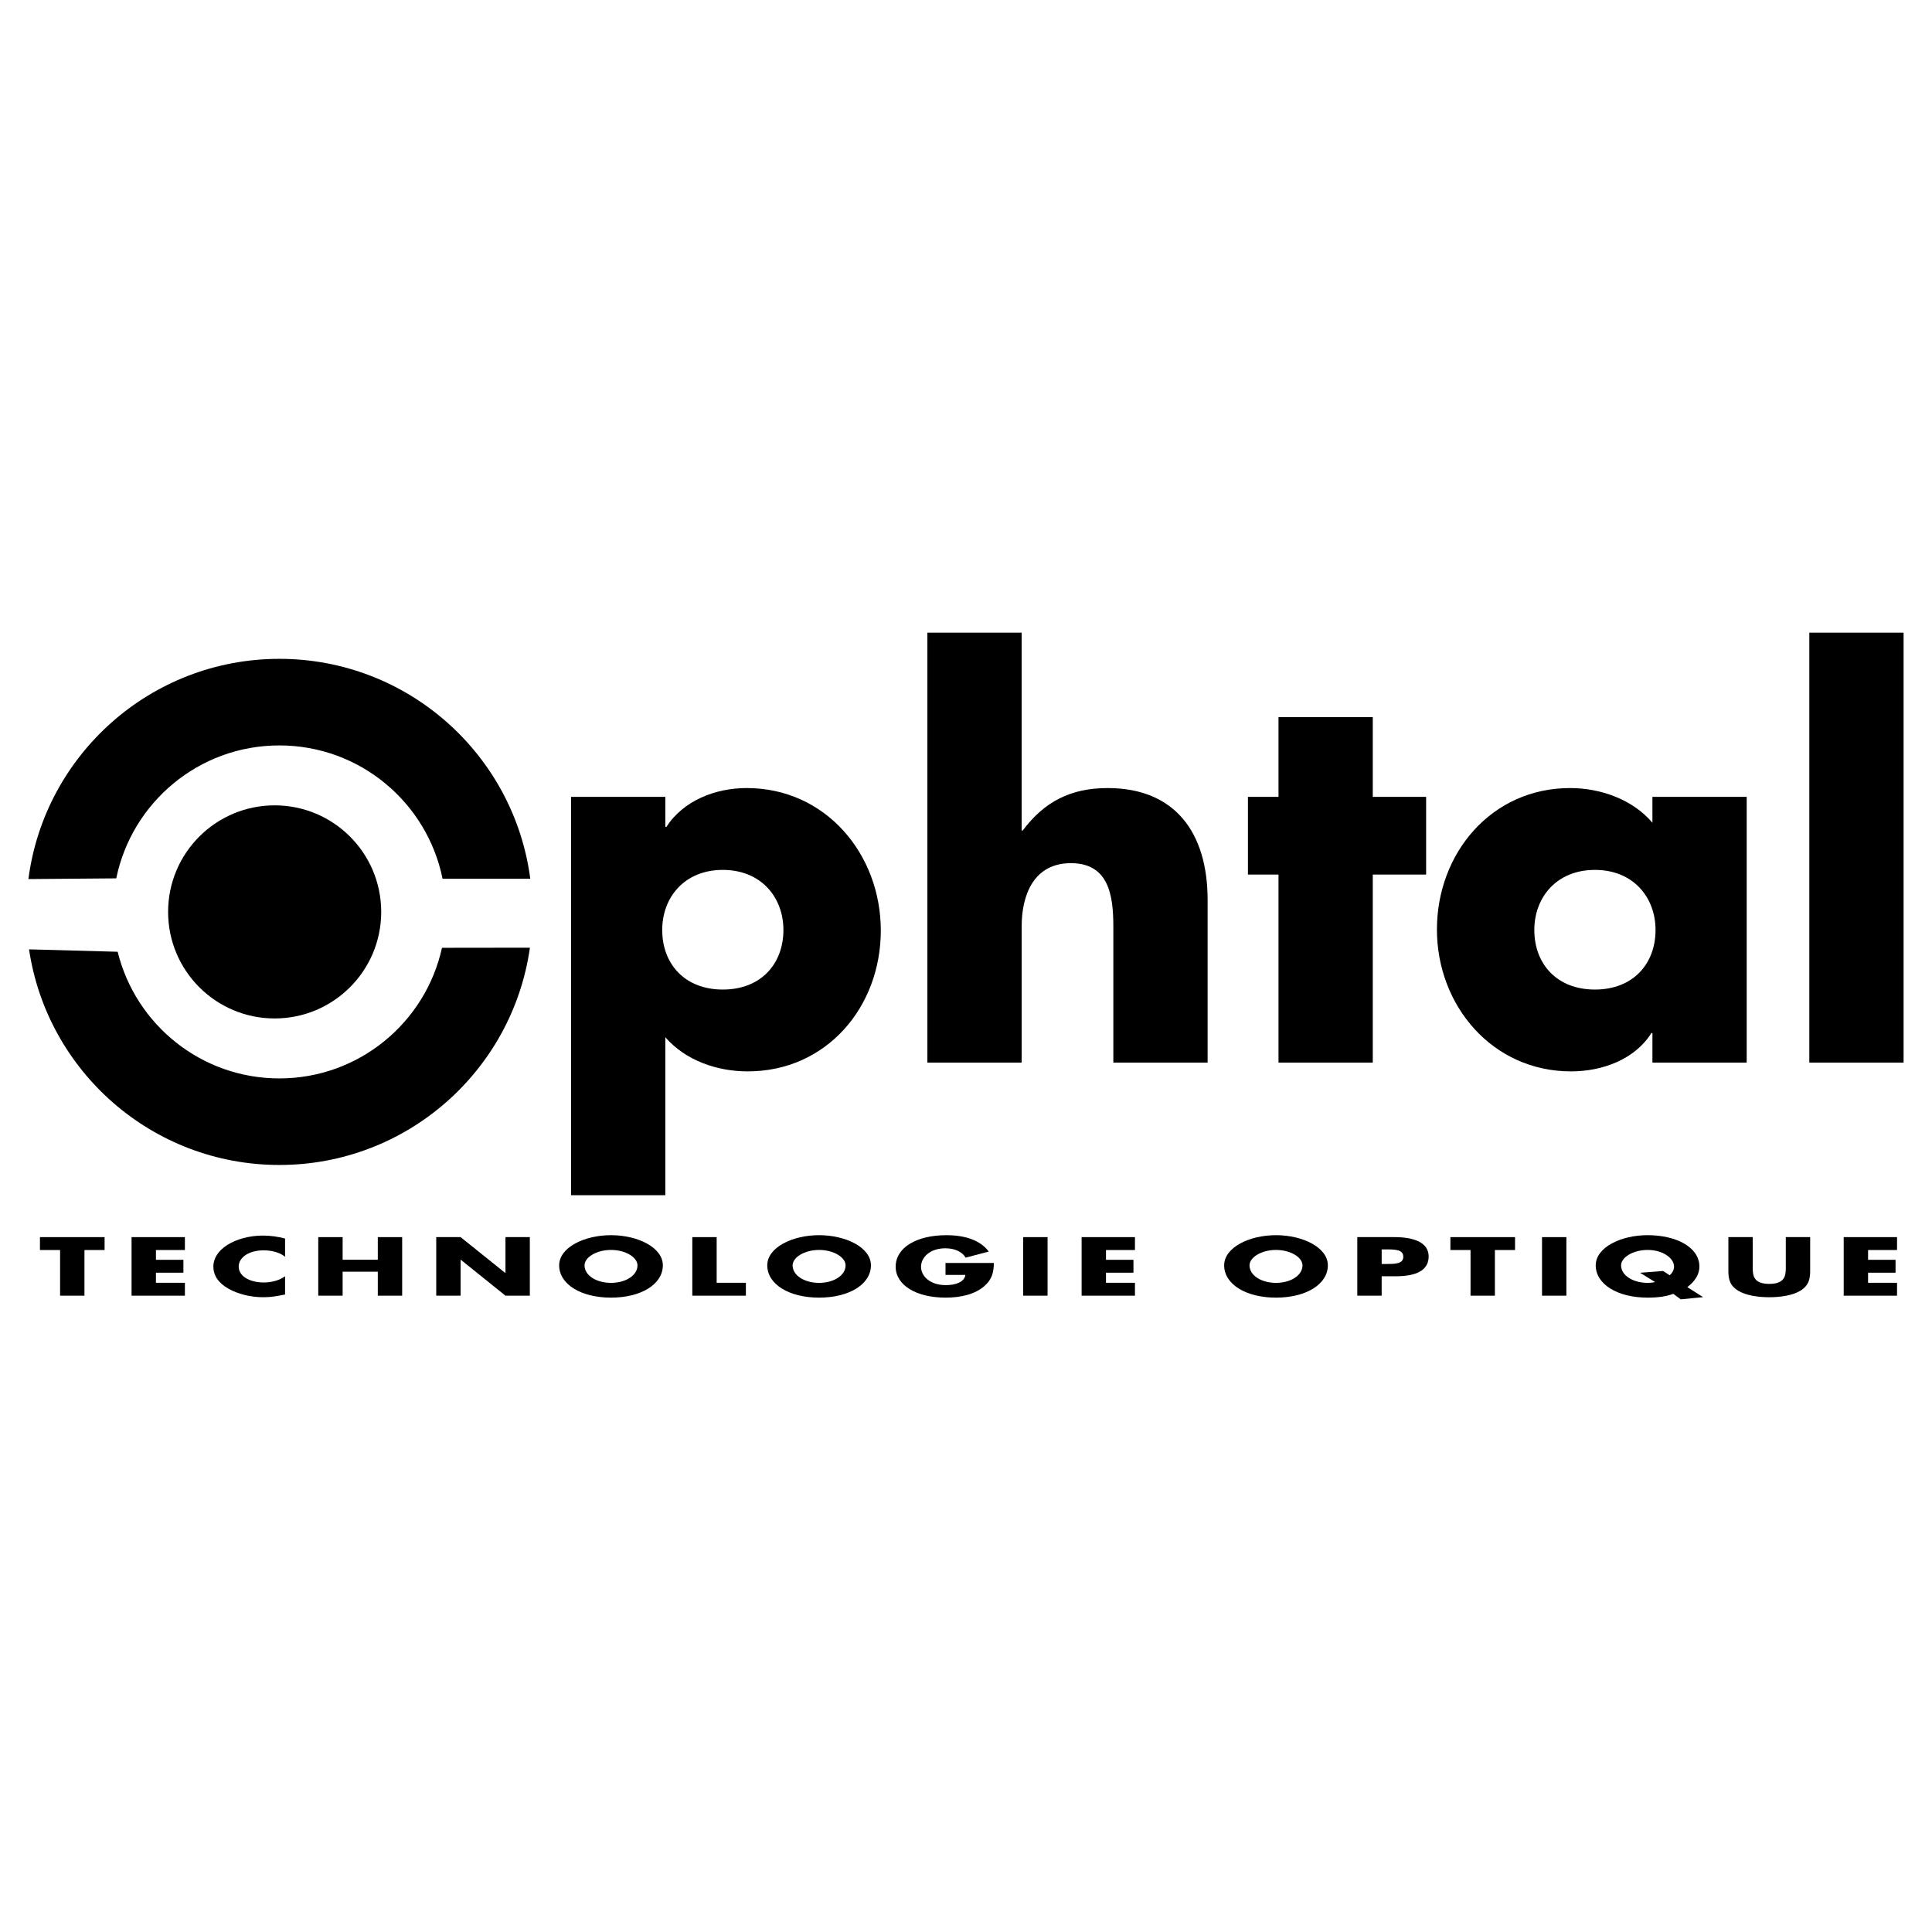 <?xml version="1.0" encoding="utf-8"?>
<!-- Generator: Adobe Illustrator 13.0.0, SVG Export Plug-In . SVG Version: 6.00 Build 14948)  -->
<!DOCTYPE svg PUBLIC "-//W3C//DTD SVG 1.0//EN" "http://www.w3.org/TR/2001/REC-SVG-20010904/DTD/svg10.dtd">
<svg version="1.0" id="Layer_1" xmlns="http://www.w3.org/2000/svg" xmlns:xlink="http://www.w3.org/1999/xlink" x="0px" y="0px"
	 width="192.756px" height="192.756px" viewBox="0 0 192.756 192.756" enable-background="new 0 0 192.756 192.756"
	 xml:space="preserve">
<g>
	<polygon fill-rule="evenodd" clip-rule="evenodd" fill="#FFFFFF" points="0,0 192.756,0 192.756,192.756 0,192.756 0,0 	"/>
	<path fill-rule="evenodd" clip-rule="evenodd" d="M66.379,82.5h0.103c1.706-2.636,4.91-3.876,8.011-3.876
		c7.907,0,13.385,6.615,13.385,14.212c0,7.648-5.427,14.056-13.282,14.056c-3.049,0-6.202-1.084-8.217-3.41v15.764h-9.406V79.503
		h9.406V82.5L66.379,82.5z M66.069,92.785c0,3.359,2.222,5.943,6.046,5.943c3.825,0,6.047-2.584,6.047-5.943
		c0-3.256-2.222-5.995-6.047-5.995C68.291,86.79,66.069,89.529,66.069,92.785L66.069,92.785z"/>
	<path fill-rule="evenodd" clip-rule="evenodd" d="M101.929,63.121v19.742h0.104c2.17-2.894,4.807-4.238,8.476-4.238
		c6.718,0,9.975,4.444,9.975,11.163v16.229h-9.406V92.423c0-3.101-0.465-6.305-4.237-6.305c-3.722,0-4.91,3.204-4.91,6.305v13.592
		h-9.406V63.121H101.929L101.929,63.121z"/>
	<polygon fill-rule="evenodd" clip-rule="evenodd" points="136.962,106.016 127.557,106.016 127.557,87.255 124.507,87.255 
		124.507,79.503 127.557,79.503 127.557,71.544 136.962,71.544 136.962,79.503 142.285,79.503 142.285,87.255 136.962,87.255 
		136.962,106.016 	"/>
	<path fill-rule="evenodd" clip-rule="evenodd" d="M174.269,106.016h-9.406v-2.947h-0.103c-1.654,2.637-4.91,3.824-8.011,3.824
		c-7.856,0-13.386-6.562-13.386-14.159c0-7.597,5.427-14.109,13.282-14.109c3.049,0,6.253,1.137,8.217,3.462v-2.583h9.406V106.016
		L174.269,106.016z M153.079,92.785c0,3.359,2.223,5.943,6.047,5.943s6.047-2.584,6.047-5.943c0-3.256-2.223-5.995-6.047-5.995
		S153.079,89.529,153.079,92.785L153.079,92.785z"/>
	<polygon fill-rule="evenodd" clip-rule="evenodd" points="189.921,106.016 180.516,106.016 180.516,63.121 189.921,63.121 
		189.921,106.016 	"/>
	<path fill-rule="evenodd" clip-rule="evenodd" d="M27.402,80.35c-5.871,0-10.63,4.759-10.63,10.631
		c0,5.871,4.759,10.63,10.63,10.63c5.872,0,10.631-4.759,10.631-10.63C38.033,85.109,33.274,80.35,27.402,80.35L27.402,80.35z"/>
	<path fill-rule="evenodd" clip-rule="evenodd" d="M52.87,94.551c-1.734,12.254-12.266,21.678-24.998,21.678
		c-12.675,0-23.168-9.34-24.974-21.512l8.842,0.24c1.781,7.253,8.328,12.636,16.132,12.636c7.945,0,14.587-5.578,16.224-13.031
		L52.87,94.551L52.87,94.551z"/>
	<path fill-rule="evenodd" clip-rule="evenodd" d="M52.906,87.674c-1.619-12.381-12.21-21.941-25.033-21.941
		c-12.834,0-23.432,9.576-25.038,21.972l8.765-0.071c1.549-7.569,8.247-13.263,16.273-13.263c8.042,0,14.75,5.716,16.282,13.307
		L52.906,87.674L52.906,87.674z"/>
	<polygon fill-rule="evenodd" clip-rule="evenodd" points="8.426,129.271 5.995,129.271 5.995,124.715 3.986,124.715 3.986,123.428 
		10.435,123.428 10.435,124.715 8.426,124.715 8.426,129.271 	"/>
	<polygon fill-rule="evenodd" clip-rule="evenodd" points="15.558,124.715 15.558,125.691 18.298,125.691 18.298,126.977 
		15.558,126.977 15.558,127.984 18.447,127.984 18.447,129.271 13.126,129.271 13.126,123.428 18.447,123.428 18.447,124.715 
		15.558,124.715 	"/>
	<path fill-rule="evenodd" clip-rule="evenodd" d="M28.441,125.389c-0.496-0.418-1.302-0.643-2.133-0.643
		c-1.488,0-2.493,0.713-2.493,1.619c0,0.922,1.017,1.588,2.53,1.588c0.794,0,1.587-0.24,2.096-0.619v1.82
		c-0.806,0.156-1.389,0.271-2.146,0.271c-1.302,0-2.542-0.311-3.51-0.859c-1.029-0.582-1.5-1.342-1.5-2.209
		c0-0.799,0.484-1.566,1.376-2.139c0.918-0.59,2.245-0.945,3.56-0.945c0.781,0,1.5,0.107,2.22,0.295V125.389L28.441,125.389z"/>
	<polygon fill-rule="evenodd" clip-rule="evenodd" points="37.693,125.684 37.693,123.428 40.124,123.428 40.124,129.271 
		37.693,129.271 37.693,126.877 34.184,126.877 34.184,129.271 31.753,129.271 31.753,123.428 34.184,123.428 34.184,125.684 
		37.693,125.684 	"/>
	<polygon fill-rule="evenodd" clip-rule="evenodd" points="43.523,123.428 45.954,123.428 50.406,127 50.431,127 50.431,123.428 
		52.862,123.428 52.862,129.271 50.431,129.271 45.979,125.691 45.954,125.691 45.954,129.271 43.523,129.271 43.523,123.428 	"/>
	<path fill-rule="evenodd" clip-rule="evenodd" d="M66.132,126.24c0,1.891-2.17,3.225-5.172,3.225s-5.172-1.334-5.172-3.225
		c0-1.766,2.48-3.006,5.172-3.006S66.132,124.475,66.132,126.24L66.132,126.24z M58.318,126.248c0,1.008,1.191,1.744,2.642,1.744
		s2.642-0.736,2.642-1.744c0-0.805-1.19-1.541-2.642-1.541S58.318,125.443,58.318,126.248L58.318,126.248z"/>
	<polygon fill-rule="evenodd" clip-rule="evenodd" points="71.502,127.984 74.417,127.984 74.417,129.271 69.072,129.271 
		69.072,123.428 71.502,123.428 71.502,127.984 	"/>
	<path fill-rule="evenodd" clip-rule="evenodd" d="M86.893,126.24c0,1.891-2.17,3.225-5.172,3.225c-3.001,0-5.171-1.334-5.171-3.225
		c0-1.766,2.48-3.006,5.171-3.006C84.413,123.234,86.893,124.475,86.893,126.24L86.893,126.24z M79.079,126.248
		c0,1.008,1.191,1.744,2.642,1.744c1.451,0,2.642-0.736,2.642-1.744c0-0.805-1.19-1.541-2.642-1.541
		C80.27,124.707,79.079,125.443,79.079,126.248L79.079,126.248z"/>
	<path fill-rule="evenodd" clip-rule="evenodd" d="M99.159,126.008c-0.025,0.854-0.124,1.582-0.955,2.311
		c-0.918,0.797-2.294,1.146-3.857,1.146c-2.939,0-4.986-1.248-4.986-3.084c0-1.898,2.059-3.146,5.072-3.146
		c1.922,0,3.41,0.543,4.217,1.635l-2.307,0.605c-0.335-0.559-1.042-0.932-2.021-0.932c-1.6,0-2.431,0.953-2.431,1.846
		c0,0.906,0.868,1.828,2.468,1.828c1.054,0,1.86-0.34,1.959-1.016h-1.984v-1.193H99.159L99.159,126.008z"/>
	<polygon fill-rule="evenodd" clip-rule="evenodd" points="104.516,129.271 102.084,129.271 102.084,123.428 104.516,123.428 
		104.516,129.271 	"/>
	<polygon fill-rule="evenodd" clip-rule="evenodd" points="110.345,124.715 110.345,125.691 113.085,125.691 113.085,126.977 
		110.345,126.977 110.345,127.984 113.234,127.984 113.234,129.271 107.913,129.271 107.913,123.428 113.234,123.428 
		113.234,124.715 110.345,124.715 	"/>
	<path fill-rule="evenodd" clip-rule="evenodd" d="M132.479,126.24c0,1.891-2.171,3.225-5.172,3.225s-5.172-1.334-5.172-3.225
		c0-1.766,2.48-3.006,5.172-3.006S132.479,124.475,132.479,126.24L132.479,126.24z M124.665,126.248c0,1.008,1.19,1.744,2.642,1.744
		s2.642-0.736,2.642-1.744c0-0.805-1.19-1.541-2.642-1.541S124.665,125.443,124.665,126.248L124.665,126.248z"/>
	<path fill-rule="evenodd" clip-rule="evenodd" d="M135.418,123.428h3.721c2.009,0,3.398,0.582,3.398,1.922
		c0,1.379-1.19,1.984-3.312,1.984h-1.376v1.938h-2.432V123.428L135.418,123.428z M137.85,126.109h0.409c0.88,0,1.748,0,1.748-0.713
		c0-0.736-0.806-0.744-1.748-0.744h-0.409V126.109L137.85,126.109z"/>
	<polygon fill-rule="evenodd" clip-rule="evenodd" points="149.146,129.271 146.716,129.271 146.716,124.715 144.707,124.715 
		144.707,123.428 151.156,123.428 151.156,124.715 149.146,124.715 149.146,129.271 	"/>
	<polygon fill-rule="evenodd" clip-rule="evenodd" points="156.278,129.271 153.848,129.271 153.848,123.428 156.278,123.428 
		156.278,129.271 	"/>
	<path fill-rule="evenodd" clip-rule="evenodd" d="M167.688,129.635l-0.744-0.549c-0.719,0.27-1.562,0.379-2.567,0.379
		c-3.001,0-5.172-1.334-5.172-3.225c0-1.766,2.48-3.006,5.172-3.006c2.914,0,5.172,1.232,5.172,3.131
		c0,0.775-0.422,1.449-1.203,2.053l1.575,1L167.688,129.635L167.688,129.635z M166.585,127.232c0.285-0.248,0.434-0.564,0.434-0.859
		c0-0.877-1.166-1.666-2.629-1.666c-1.451,0-2.654,0.736-2.654,1.541c0,1.008,1.203,1.744,2.654,1.744
		c0.248,0,0.496-0.023,0.744-0.078l-1.501-0.93l2.294-0.178L166.585,127.232L166.585,127.232z"/>
	<path fill-rule="evenodd" clip-rule="evenodd" d="M180.6,123.428v3.285c0,0.752-0.049,1.496-0.979,2.062
		c-0.781,0.48-2.01,0.65-3.101,0.65c-1.092,0-2.319-0.17-3.101-0.65c-0.93-0.566-0.979-1.311-0.979-2.062v-3.285h2.431v3.076
		c0,0.76,0.087,1.59,1.649,1.59s1.649-0.83,1.649-1.59v-3.076H180.6L180.6,123.428z"/>
	<polygon fill-rule="evenodd" clip-rule="evenodd" points="186.378,124.715 186.378,125.691 189.119,125.691 189.119,126.977 
		186.378,126.977 186.378,127.984 189.268,127.984 189.268,129.271 183.947,129.271 183.947,123.428 189.268,123.428 
		189.268,124.715 186.378,124.715 	"/>
</g>
</svg>
